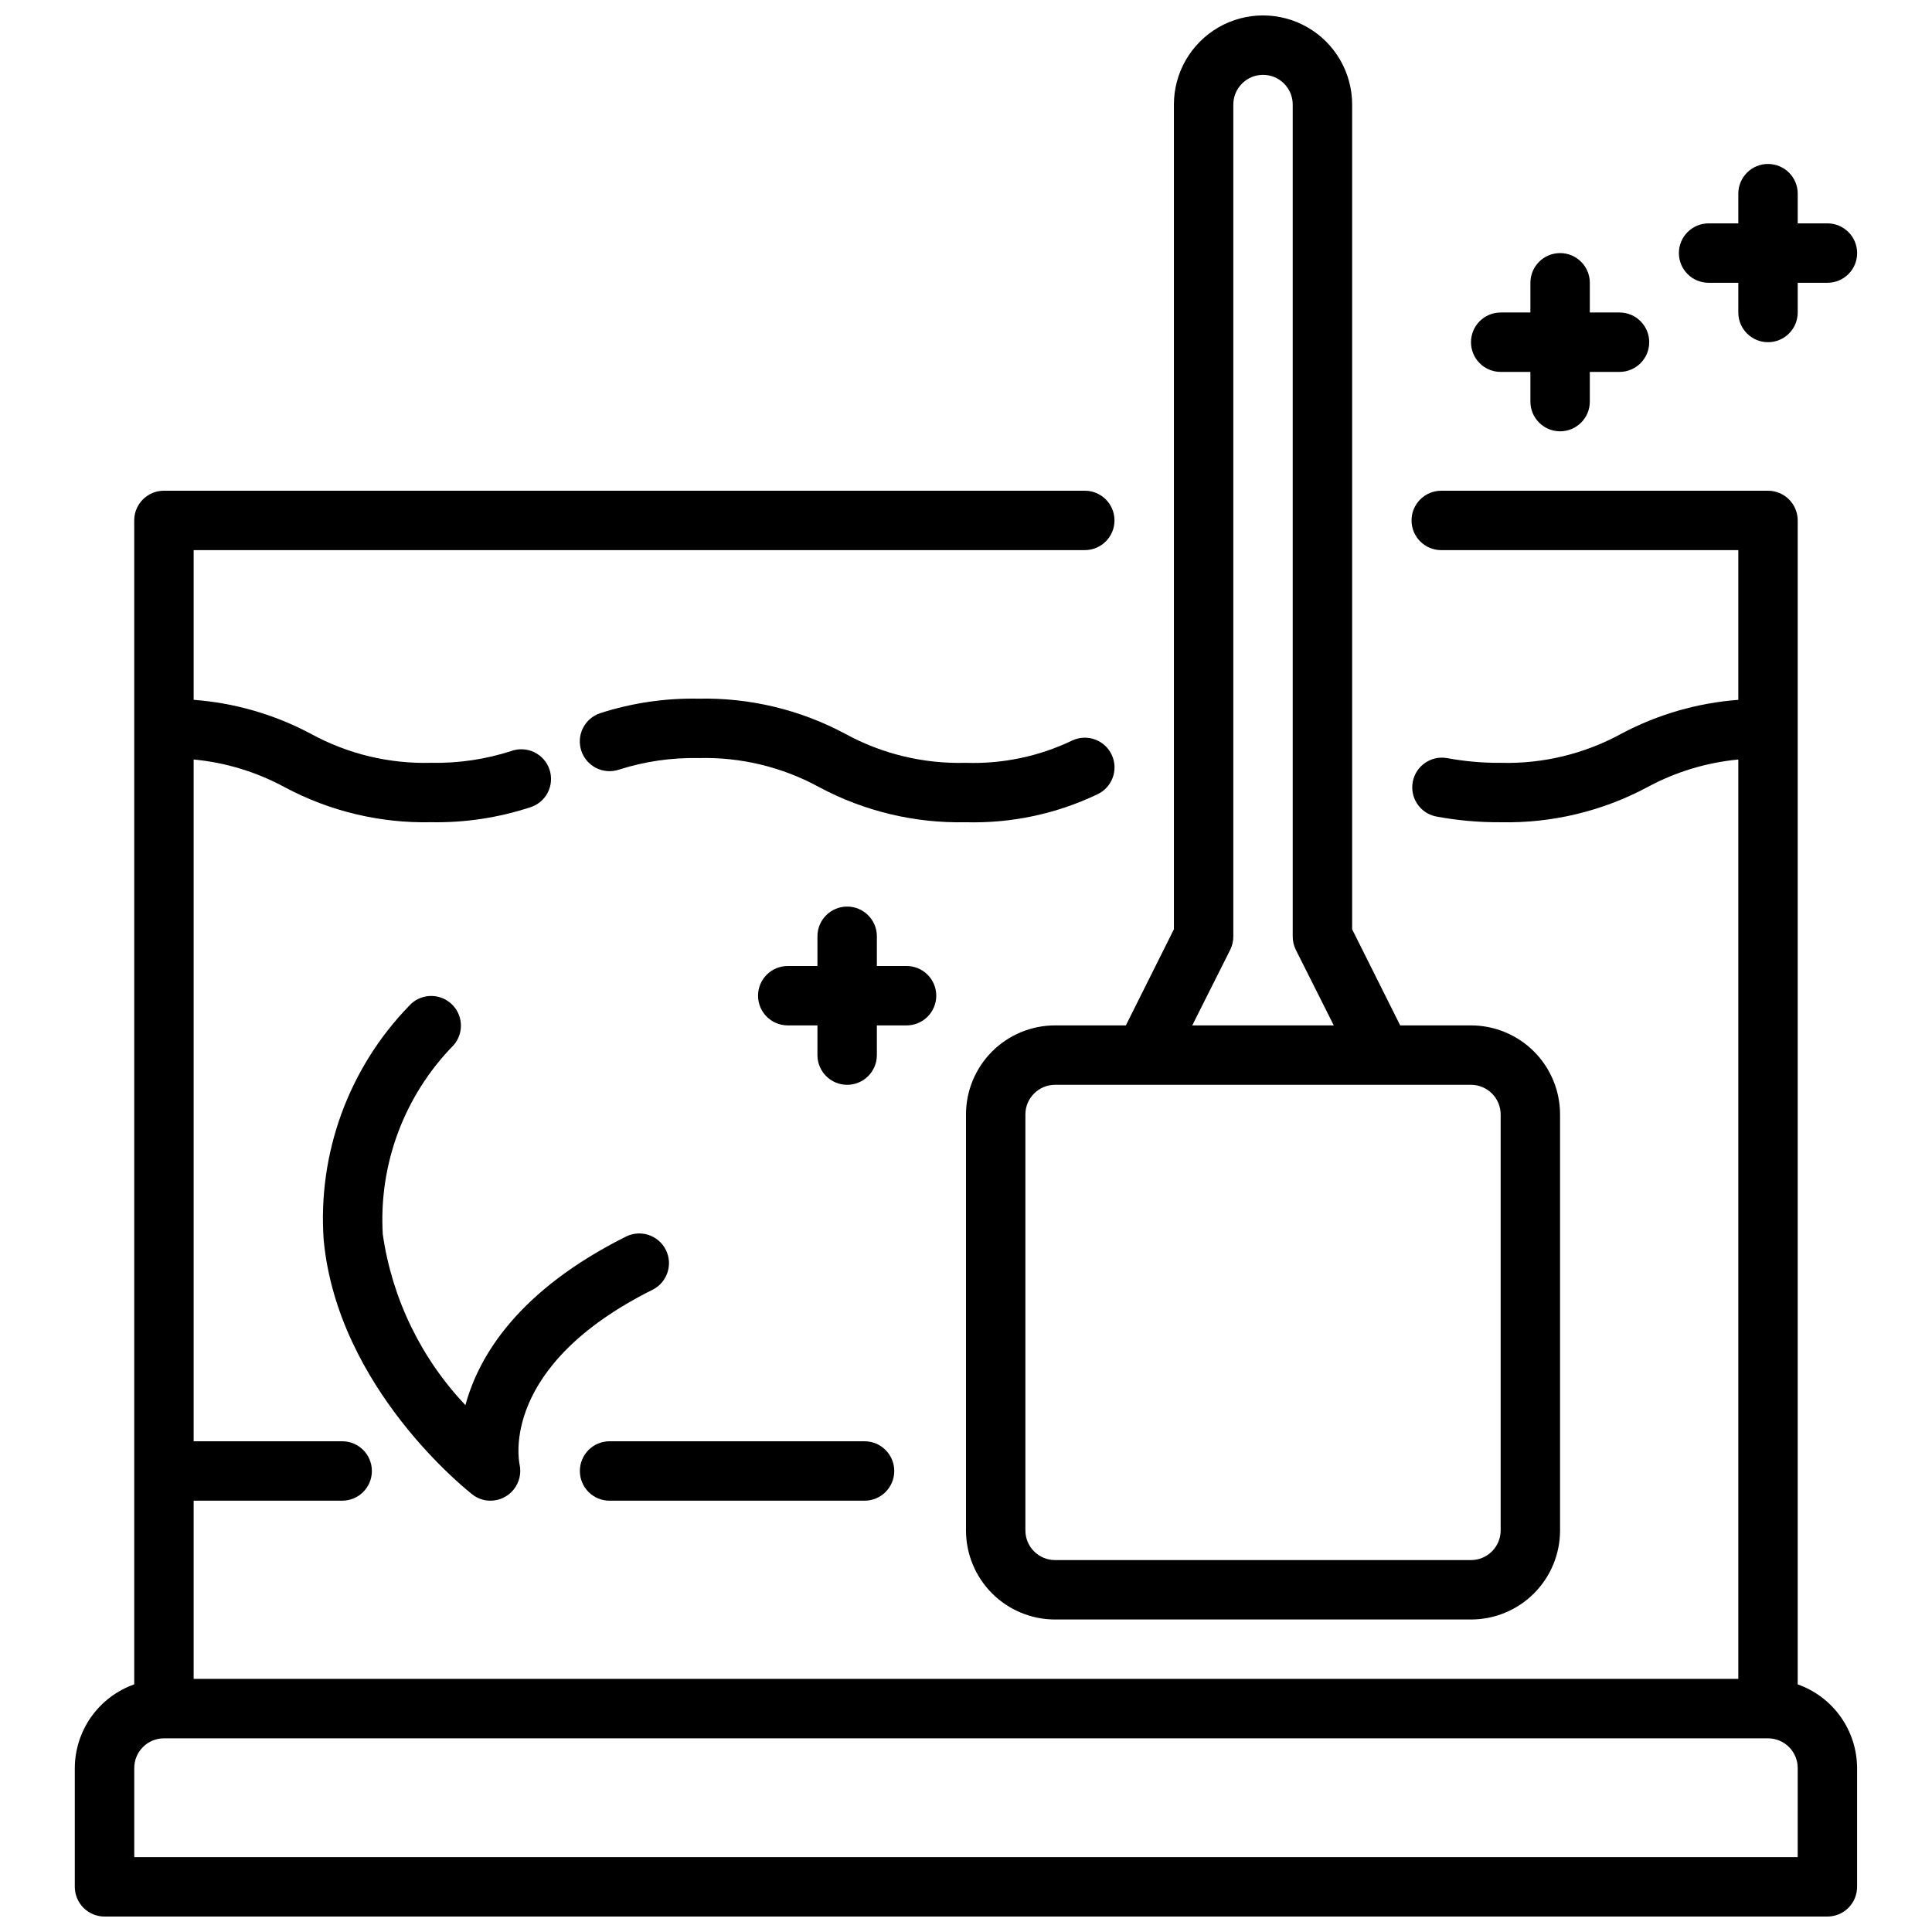 <?xml version="1.0" encoding="UTF-8"?>
<!-- Uploaded to: ICON Repo, www.svgrepo.com, Generator: ICON Repo Mixer Tools -->
<svg width="800px" height="800px" version="1.1" viewBox="144 144 512 512" xmlns="http://www.w3.org/2000/svg">
 <defs>
  <clipPath id="b">
   <path d="m163 274h474v377.9h-474z"/>
  </clipPath>
  <clipPath id="a">
   <path d="m400 148.09h158v425.91h-158z"/>
  </clipPath>
 </defs>
 <path d="m316.93 485.8c3.891-1.945 5.469-6.676 3.527-10.566-1.945-3.891-6.676-5.469-10.566-3.527-28.574 14.297-39.016 31.637-42.547 44.672v0.004c-11.809-12.469-19.457-28.293-21.902-45.289-1.102-18.617 5.727-36.828 18.793-50.137 2.832-3.277 2.484-8.227-0.777-11.074-3.262-2.852-8.211-2.531-11.078 0.715-16.02 16.539-24.238 39.121-22.594 62.086 3.754 39.219 37.977 66.258 39.43 67.383v0.004c1.352 1.055 3.012 1.629 4.727 1.629 2.406 0.004 4.684-1.086 6.188-2.961 1.508-1.875 2.082-4.336 1.559-6.684-0.207-1.094-5.18-26.086 35.242-46.254z"/>
 <g clip-path="url(#b)">
  <path d="m620.41 590.38v-308.46c0-2.086-0.828-4.09-2.305-5.566-1.477-1.477-3.477-2.305-5.566-2.305h-86.594c-4.348 0-7.871 3.523-7.871 7.871 0 4.348 3.523 7.871 7.871 7.871h78.723v39.676c-10.836 0.812-21.383 3.867-30.977 8.965-9.793 5.367-20.836 8.031-32 7.723-4.777 0.039-9.551-0.383-14.25-1.258-4.215-0.715-8.227 2.066-9.039 6.266-0.812 4.195 1.871 8.277 6.051 9.188 5.68 1.07 11.453 1.59 17.238 1.551 13.531 0.293 26.91-2.902 38.848-9.281 7.469-4.043 15.676-6.539 24.129-7.344v243.65h-409.35v-47.23h39.363c4.348 0 7.871-3.523 7.871-7.871 0-4.348-3.523-7.875-7.871-7.875h-39.363v-180.68c8.457 0.801 16.66 3.301 24.129 7.344 11.938 6.383 25.316 9.582 38.848 9.281 8.883 0.156 17.73-1.172 26.176-3.938 2.031-0.621 3.727-2.043 4.695-3.934 0.969-1.895 1.133-4.098 0.453-6.109-0.68-2.016-2.148-3.668-4.066-4.586-1.918-0.914-4.125-1.016-6.121-0.281-6.824 2.199-13.965 3.246-21.137 3.102-11.16 0.312-22.199-2.352-31.992-7.723-9.594-5.102-20.145-8.156-30.984-8.965v-39.676h236.16c4.348 0 7.871-3.523 7.871-7.871 0-4.348-3.523-7.871-7.871-7.871h-244.04c-4.348 0-7.871 3.523-7.871 7.871v308.46c-4.59 1.621-8.562 4.625-11.383 8.59-2.816 3.969-4.34 8.711-4.363 13.578v31.488c0 2.086 0.832 4.09 2.309 5.566 1.477 1.477 3.477 2.305 5.566 2.305h456.58c2.086 0 4.09-0.828 5.566-2.305 1.473-1.477 2.305-3.481 2.305-5.566v-31.488c-0.02-4.867-1.543-9.609-4.363-13.578-2.816-3.965-6.793-6.969-11.383-8.59zm0 45.785h-440.83v-23.617c0-4.348 3.523-7.871 7.871-7.871h425.09c2.09 0 4.09 0.828 5.566 2.305 1.477 1.477 2.305 3.481 2.305 5.566z"/>
 </g>
 <path d="m305.54 541.7h67.574c4.348 0 7.871-3.523 7.871-7.871 0-4.348-3.523-7.875-7.871-7.875h-67.574c-4.348 0-7.871 3.527-7.871 7.875 0 4.348 3.523 7.871 7.871 7.871z"/>
 <path d="m434.78 354.52c3.949-1.82 5.68-6.492 3.859-10.445-1.816-3.949-6.492-5.676-10.441-3.859-8.797 4.231-18.488 6.269-28.242 5.941-11.172 0.312-22.227-2.352-32.023-7.723-11.934-6.379-25.309-9.574-38.836-9.281-8.836-0.164-17.641 1.137-26.055 3.852-1.984 0.66-3.621 2.086-4.559 3.953-0.934 1.871-1.086 4.035-0.426 6.019 1.379 4.133 5.844 6.363 9.977 4.984 6.805-2.176 13.922-3.211 21.062-3.062 11.172-0.312 22.223 2.352 32.023 7.723 11.934 6.379 25.309 9.574 38.836 9.281 12.027 0.328 23.965-2.203 34.824-7.383z"/>
 <g clip-path="url(#a)">
  <path d="m423.61 415.74c-6.262 0-12.27 2.488-16.699 6.918-4.426 4.43-6.914 10.434-6.914 16.699v110.21c0 6.266 2.488 12.27 6.914 16.699 4.43 4.43 10.438 6.918 16.699 6.918h110.21c6.262 0 12.27-2.488 16.699-6.918 4.426-4.43 6.914-10.434 6.914-16.699v-110.21c0-6.266-2.488-12.27-6.914-16.699-4.43-4.43-10.438-6.918-16.699-6.918h-18.754l-12.734-25.473v-218.56c0-8.438-4.504-16.234-11.809-20.453-7.309-4.219-16.309-4.219-23.617 0-7.305 4.219-11.809 12.016-11.809 20.453v218.56l-12.734 25.473zm118.08 23.617v110.21c0 2.09-0.828 4.09-2.305 5.566-1.477 1.477-3.481 2.305-5.566 2.305h-110.21c-4.348 0-7.871-3.523-7.871-7.871v-110.21c0-4.348 3.523-7.871 7.871-7.871h110.21c2.086 0 4.09 0.828 5.566 2.305 1.477 1.477 2.305 3.477 2.305 5.566zm-71.637-43.715c0.531-1.094 0.801-2.301 0.789-3.519v-220.41c0-4.348 3.523-7.875 7.871-7.875s7.871 3.527 7.871 7.875v220.41c-0.012 1.219 0.258 2.426 0.789 3.519l10.09 20.098h-37.5z"/>
 </g>
 <path d="m596.8 218.94h7.871v7.871c0 4.348 3.523 7.875 7.871 7.875 4.348 0 7.871-3.527 7.871-7.875v-7.871h7.875c4.348 0 7.871-3.523 7.871-7.871 0-4.348-3.523-7.871-7.871-7.871h-7.875v-7.875c0-4.348-3.523-7.871-7.871-7.871-4.348 0-7.871 3.523-7.871 7.871v7.875h-7.871c-4.348 0-7.875 3.523-7.875 7.871 0 4.348 3.527 7.871 7.875 7.871z"/>
 <path d="m541.7 242.56h7.871v7.871c0 4.348 3.523 7.871 7.871 7.871s7.875-3.523 7.875-7.871v-7.871h7.871c4.348 0 7.871-3.523 7.871-7.871s-3.523-7.875-7.871-7.875h-7.871v-7.871c0-4.348-3.527-7.871-7.875-7.871s-7.871 3.523-7.871 7.871v7.871h-7.871c-4.348 0-7.871 3.527-7.871 7.875s3.523 7.871 7.871 7.871z"/>
 <path d="m392.12 407.87c0-2.09-0.828-4.09-2.305-5.566-1.477-1.477-3.477-2.305-5.566-2.305h-7.871v-7.875c0-4.348-3.523-7.871-7.871-7.871-4.348 0-7.875 3.523-7.875 7.871v7.871l-7.871 0.004c-4.348 0-7.871 3.523-7.871 7.871s3.523 7.871 7.871 7.871h7.871v7.871c0 4.348 3.527 7.875 7.875 7.875 4.348 0 7.871-3.527 7.871-7.875v-7.871h7.871c2.09 0 4.09-0.828 5.566-2.305 1.477-1.477 2.305-3.481 2.305-5.566z"/>
</svg>